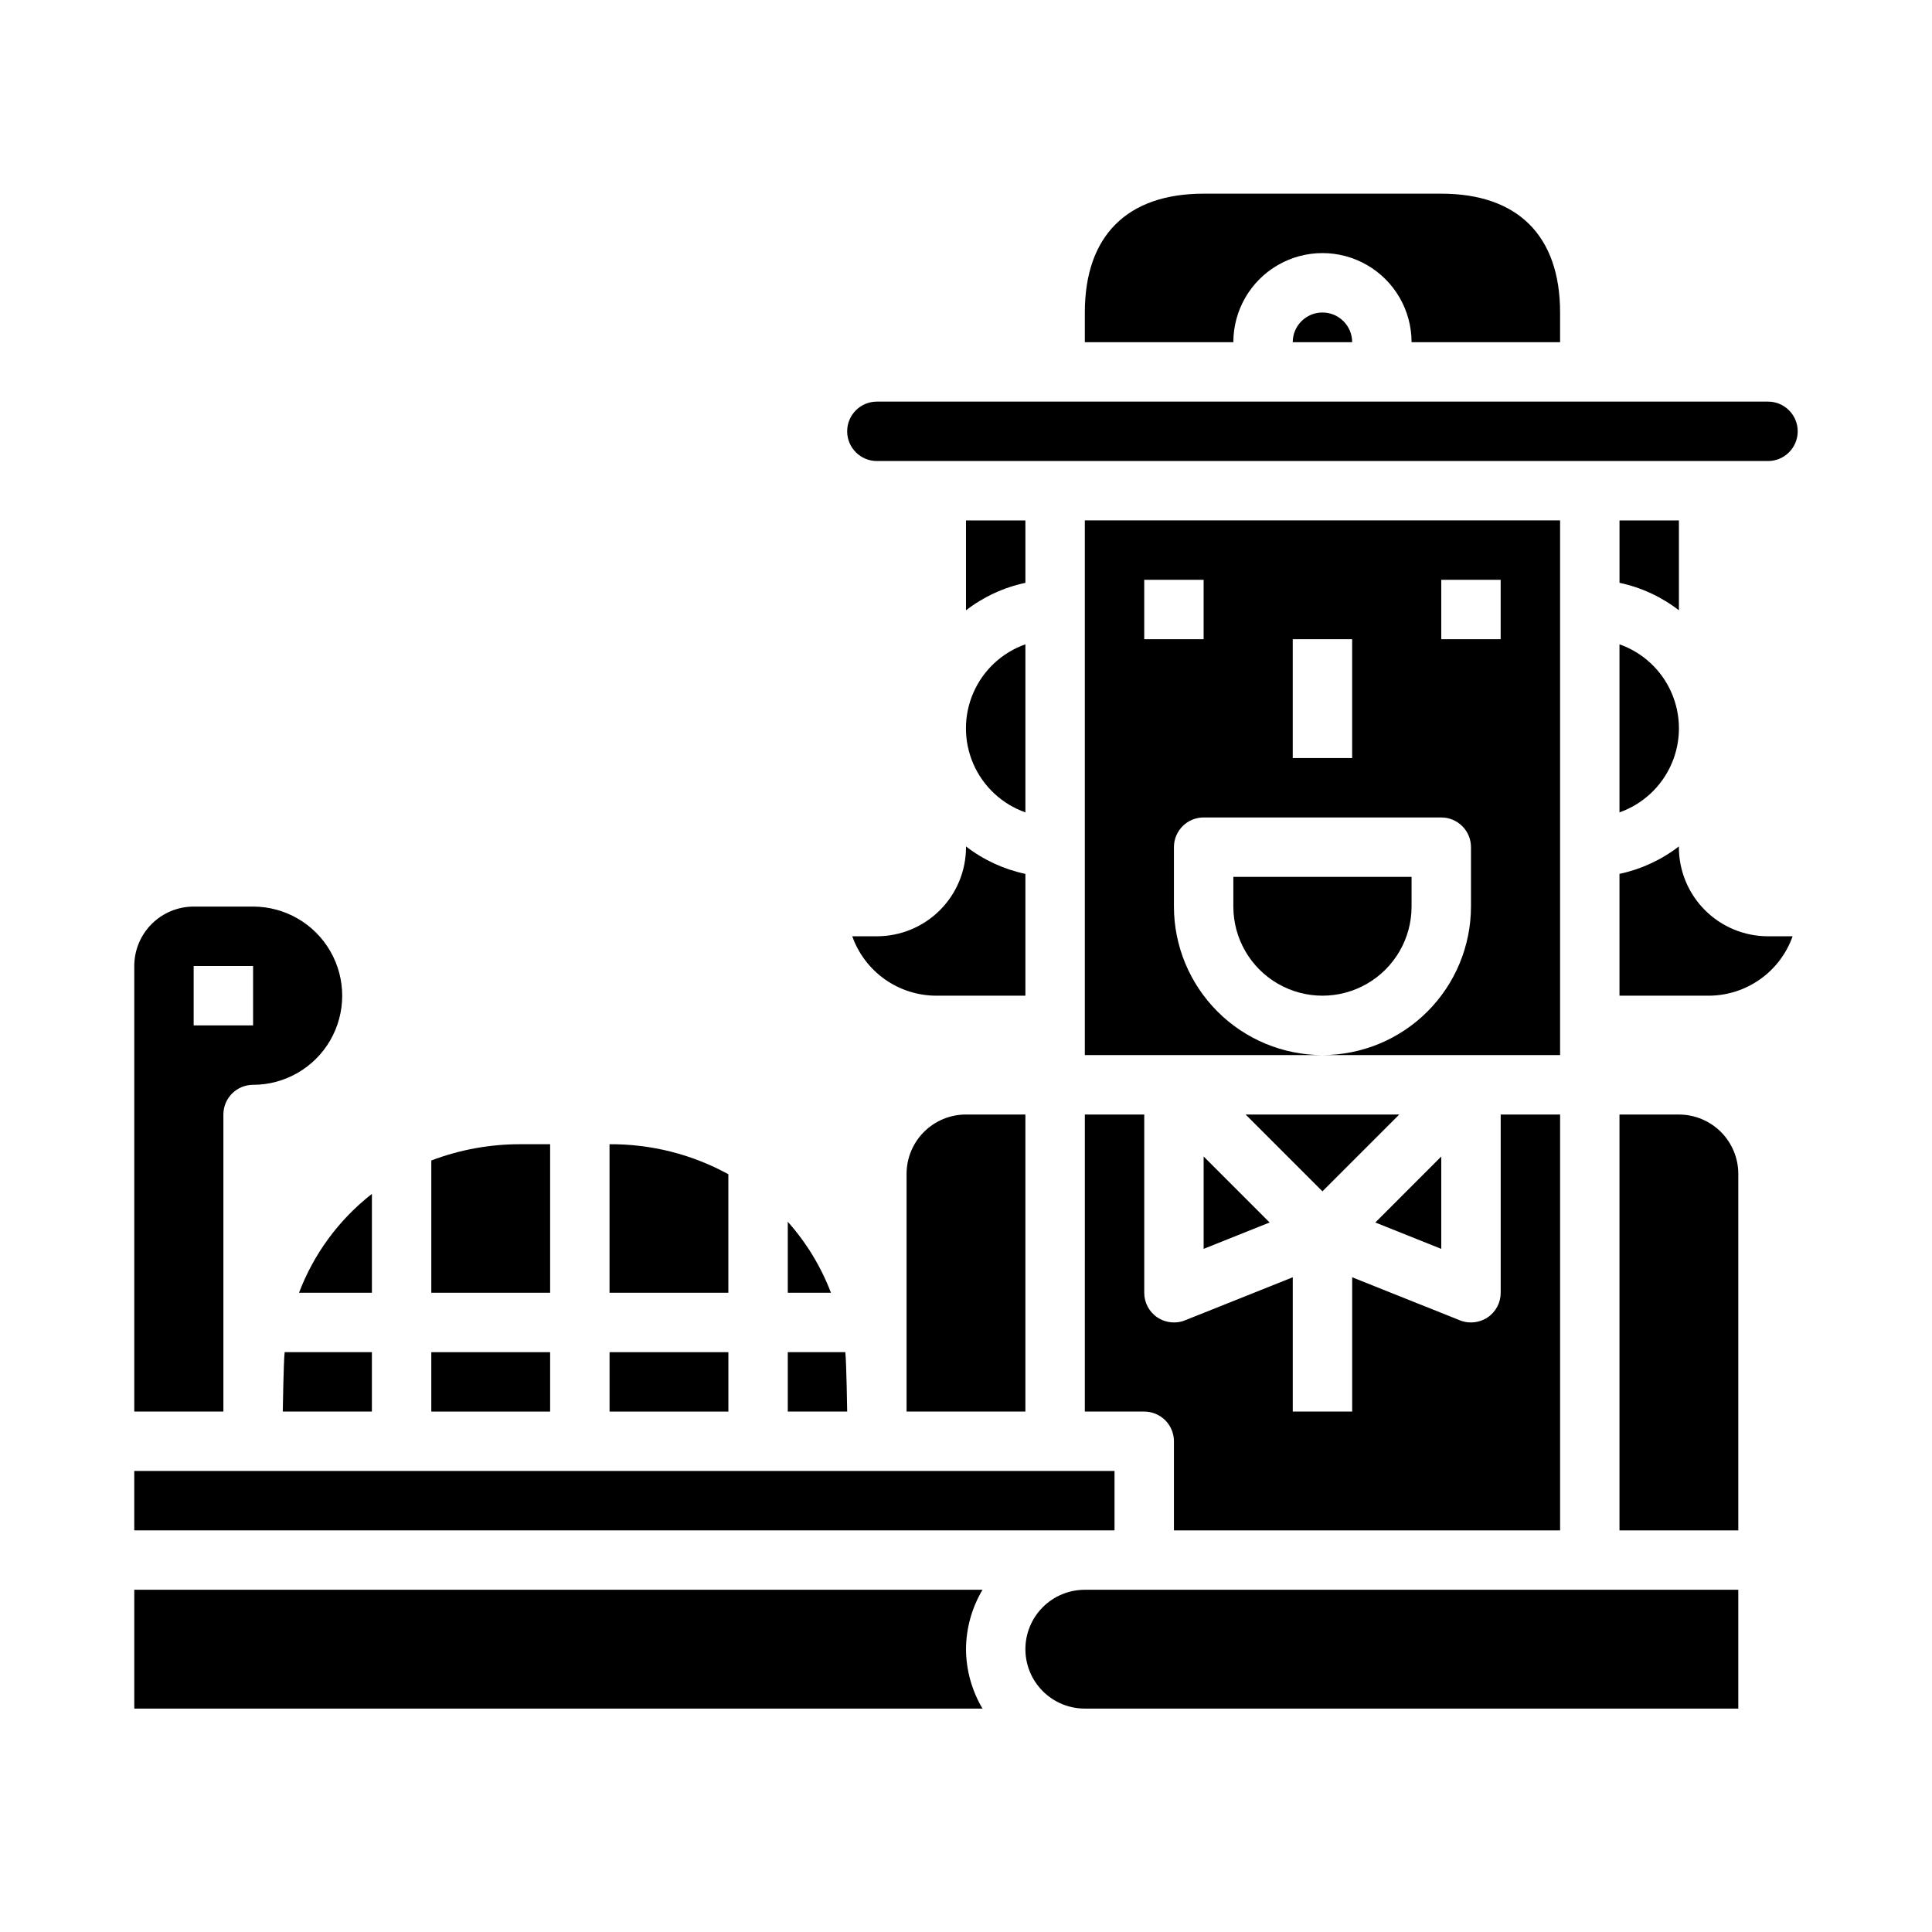 <?xml version="1.0" encoding="UTF-8"?>
<!-- Uploaded to: SVG Repo, www.svgrepo.com, Generator: SVG Repo Mixer Tools -->
<svg fill="#000000" width="800px" height="800px" version="1.1" viewBox="144 144 512 512" xmlns="http://www.w3.org/2000/svg">
 <g>
  <path d="m588.93 281.92h-15.742v16.531c5.727 1.215 11.109 3.703 15.742 7.281z"/>
  <path d="m400 368.51c0 6.262-2.488 12.27-6.918 16.699-4.43 4.426-10.438 6.914-16.699 6.914h-6.527c1.637 4.602 4.652 8.586 8.641 11.406 3.984 2.816 8.746 4.332 13.629 4.34h23.617v-32.277c-5.727-1.215-11.109-3.703-15.742-7.281z"/>
  <path d="m415.74 359.29v-44.539c-6.18 2.18-11.18 6.832-13.793 12.844-2.617 6.012-2.617 12.84 0 18.848 2.613 6.012 7.613 10.664 13.793 12.848z"/>
  <path d="m612.54 250.43h-236.16c-4.348 0-7.871 3.523-7.871 7.871 0 4.348 3.523 7.875 7.871 7.875h236.16c4.348 0 7.871-3.527 7.871-7.875 0-4.348-3.523-7.871-7.871-7.871z"/>
  <path d="m518.08 234.69h39.359v-7.875c0-20.301-11.18-31.488-31.488-31.488h-62.973c-20.309 0-31.488 11.188-31.488 31.488v7.871h39.359v0.004c0-8.438 4.5-16.234 11.809-20.453 7.305-4.219 16.309-4.219 23.613 0 7.309 4.219 11.809 12.016 11.809 20.453z"/>
  <path d="m486.59 234.69h15.746c0-4.348-3.527-7.875-7.875-7.875-4.348 0-7.871 3.527-7.871 7.875z"/>
  <path d="m415.74 281.92h-15.742v23.82c4.633-3.578 10.016-6.066 15.742-7.281z"/>
  <path d="m573.18 359.29c6.18-2.184 11.18-6.836 13.793-12.848 2.617-6.008 2.617-12.836 0-18.848-2.613-6.012-7.613-10.664-13.793-12.844z"/>
  <path d="m431.49 423.61h62.977-0.004c-10.434-0.012-20.438-4.16-27.816-11.539-7.379-7.379-11.531-17.383-11.543-27.82v-15.742c0-4.348 3.527-7.875 7.875-7.875h62.977-0.004c2.09 0 4.09 0.832 5.566 2.309 1.477 1.477 2.309 3.477 2.309 5.566v15.742c-0.016 10.438-4.164 20.441-11.543 27.82-7.379 7.379-17.383 11.527-27.82 11.539h62.977v-141.7h-125.95zm94.461-125.95h15.742v15.742h-15.742zm-39.359 15.742h15.742v31.488h-15.742zm-39.359-15.742h15.742v15.742h-15.742z"/>
  <path d="m573.18 407.87h23.617c4.883-0.008 9.641-1.523 13.629-4.34 3.988-2.82 7.004-6.805 8.641-11.406h-6.527c-6.262 0-12.27-2.488-16.699-6.914-4.43-4.43-6.918-10.438-6.918-16.699v-0.207c-4.633 3.578-10.016 6.066-15.742 7.281z"/>
  <path d="m470.85 384.25c0 8.438 4.5 16.234 11.809 20.453 7.305 4.219 16.309 4.219 23.613 0 7.309-4.219 11.809-12.016 11.809-20.453v-7.871h-47.23z"/>
  <path d="m525.95 450.49-17.48 17.484 17.48 6.992z"/>
  <path d="m431.49 518.08h15.742c2.09 0 4.09 0.832 5.566 2.305 1.477 1.477 2.305 3.481 2.305 5.566v23.617h102.34v-110.21h-15.742v47.23c0.004 2.621-1.293 5.07-3.465 6.535-1.309 0.867-2.84 1.332-4.406 1.336-1 0.016-1.992-0.172-2.914-0.551l-28.574-11.414v35.582h-15.746v-35.582l-28.574 11.414c-0.926 0.379-1.914 0.566-2.914 0.551-1.566-0.004-3.098-0.469-4.406-1.336-2.172-1.465-3.469-3.914-3.465-6.535v-47.23h-15.742z"/>
  <path d="m514.82 439.36h-40.715l20.355 20.355z"/>
  <path d="m462.98 474.96 17.48-6.992-17.48-17.484z"/>
  <path d="m203.2 439.36c0-4.348 3.523-7.871 7.871-7.871 8.438 0 16.234-4.504 20.453-11.809 4.219-7.309 4.219-16.309 0-23.617s-12.016-11.809-20.453-11.809h-15.746c-4.176 0-8.18 1.66-11.133 4.613-2.949 2.953-4.609 6.957-4.609 11.133v118.08h23.617zm-7.875-39.359h15.746v15.742h-15.746z"/>
  <path d="m289.79 447.23h-7.871c-8.07-0.016-16.074 1.441-23.617 4.305v35.055h31.488z"/>
  <path d="m242.56 460.39c-8.715 6.801-15.395 15.859-19.312 26.195h19.312z"/>
  <path d="m218.94 518.08h23.617v-15.742h-23.121c-0.297 2.574-0.496 15.742-0.496 15.742z"/>
  <path d="m258.3 502.34h31.488v15.742h-31.488z"/>
  <path d="m352.77 486.59h11.438c-2.637-6.914-6.512-13.289-11.438-18.812z"/>
  <path d="m305.54 502.34h31.488v15.742h-31.488z"/>
  <path d="m337.02 455.18c-9.648-5.285-20.488-8.02-31.488-7.949v39.359h31.488z"/>
  <path d="m573.18 549.57h31.488v-94.465c0-4.176-1.66-8.18-4.613-11.133s-6.957-4.609-11.133-4.609h-15.742z"/>
  <path d="m352.77 518.08h15.742s-0.195-13.168-0.496-15.742h-15.246z"/>
  <path d="m384.25 455.1v62.977h31.488v-78.719h-15.742c-4.176 0-8.18 1.656-11.133 4.609-2.953 2.953-4.613 6.957-4.613 11.133z"/>
  <path d="m415.74 581.05c0 4.176 1.66 8.18 4.613 11.133 2.949 2.953 6.957 4.613 11.133 4.613h173.18v-31.488h-173.18c-4.176 0-8.184 1.656-11.133 4.609-2.953 2.953-4.613 6.957-4.613 11.133z"/>
  <path d="m400 581.05c0.031-5.543 1.543-10.977 4.375-15.742h-224.79v31.488h224.79c-2.832-4.766-4.344-10.203-4.375-15.746z"/>
  <path d="m179.58 533.82h259.78v15.742h-259.78z"/>
 </g>
</svg>